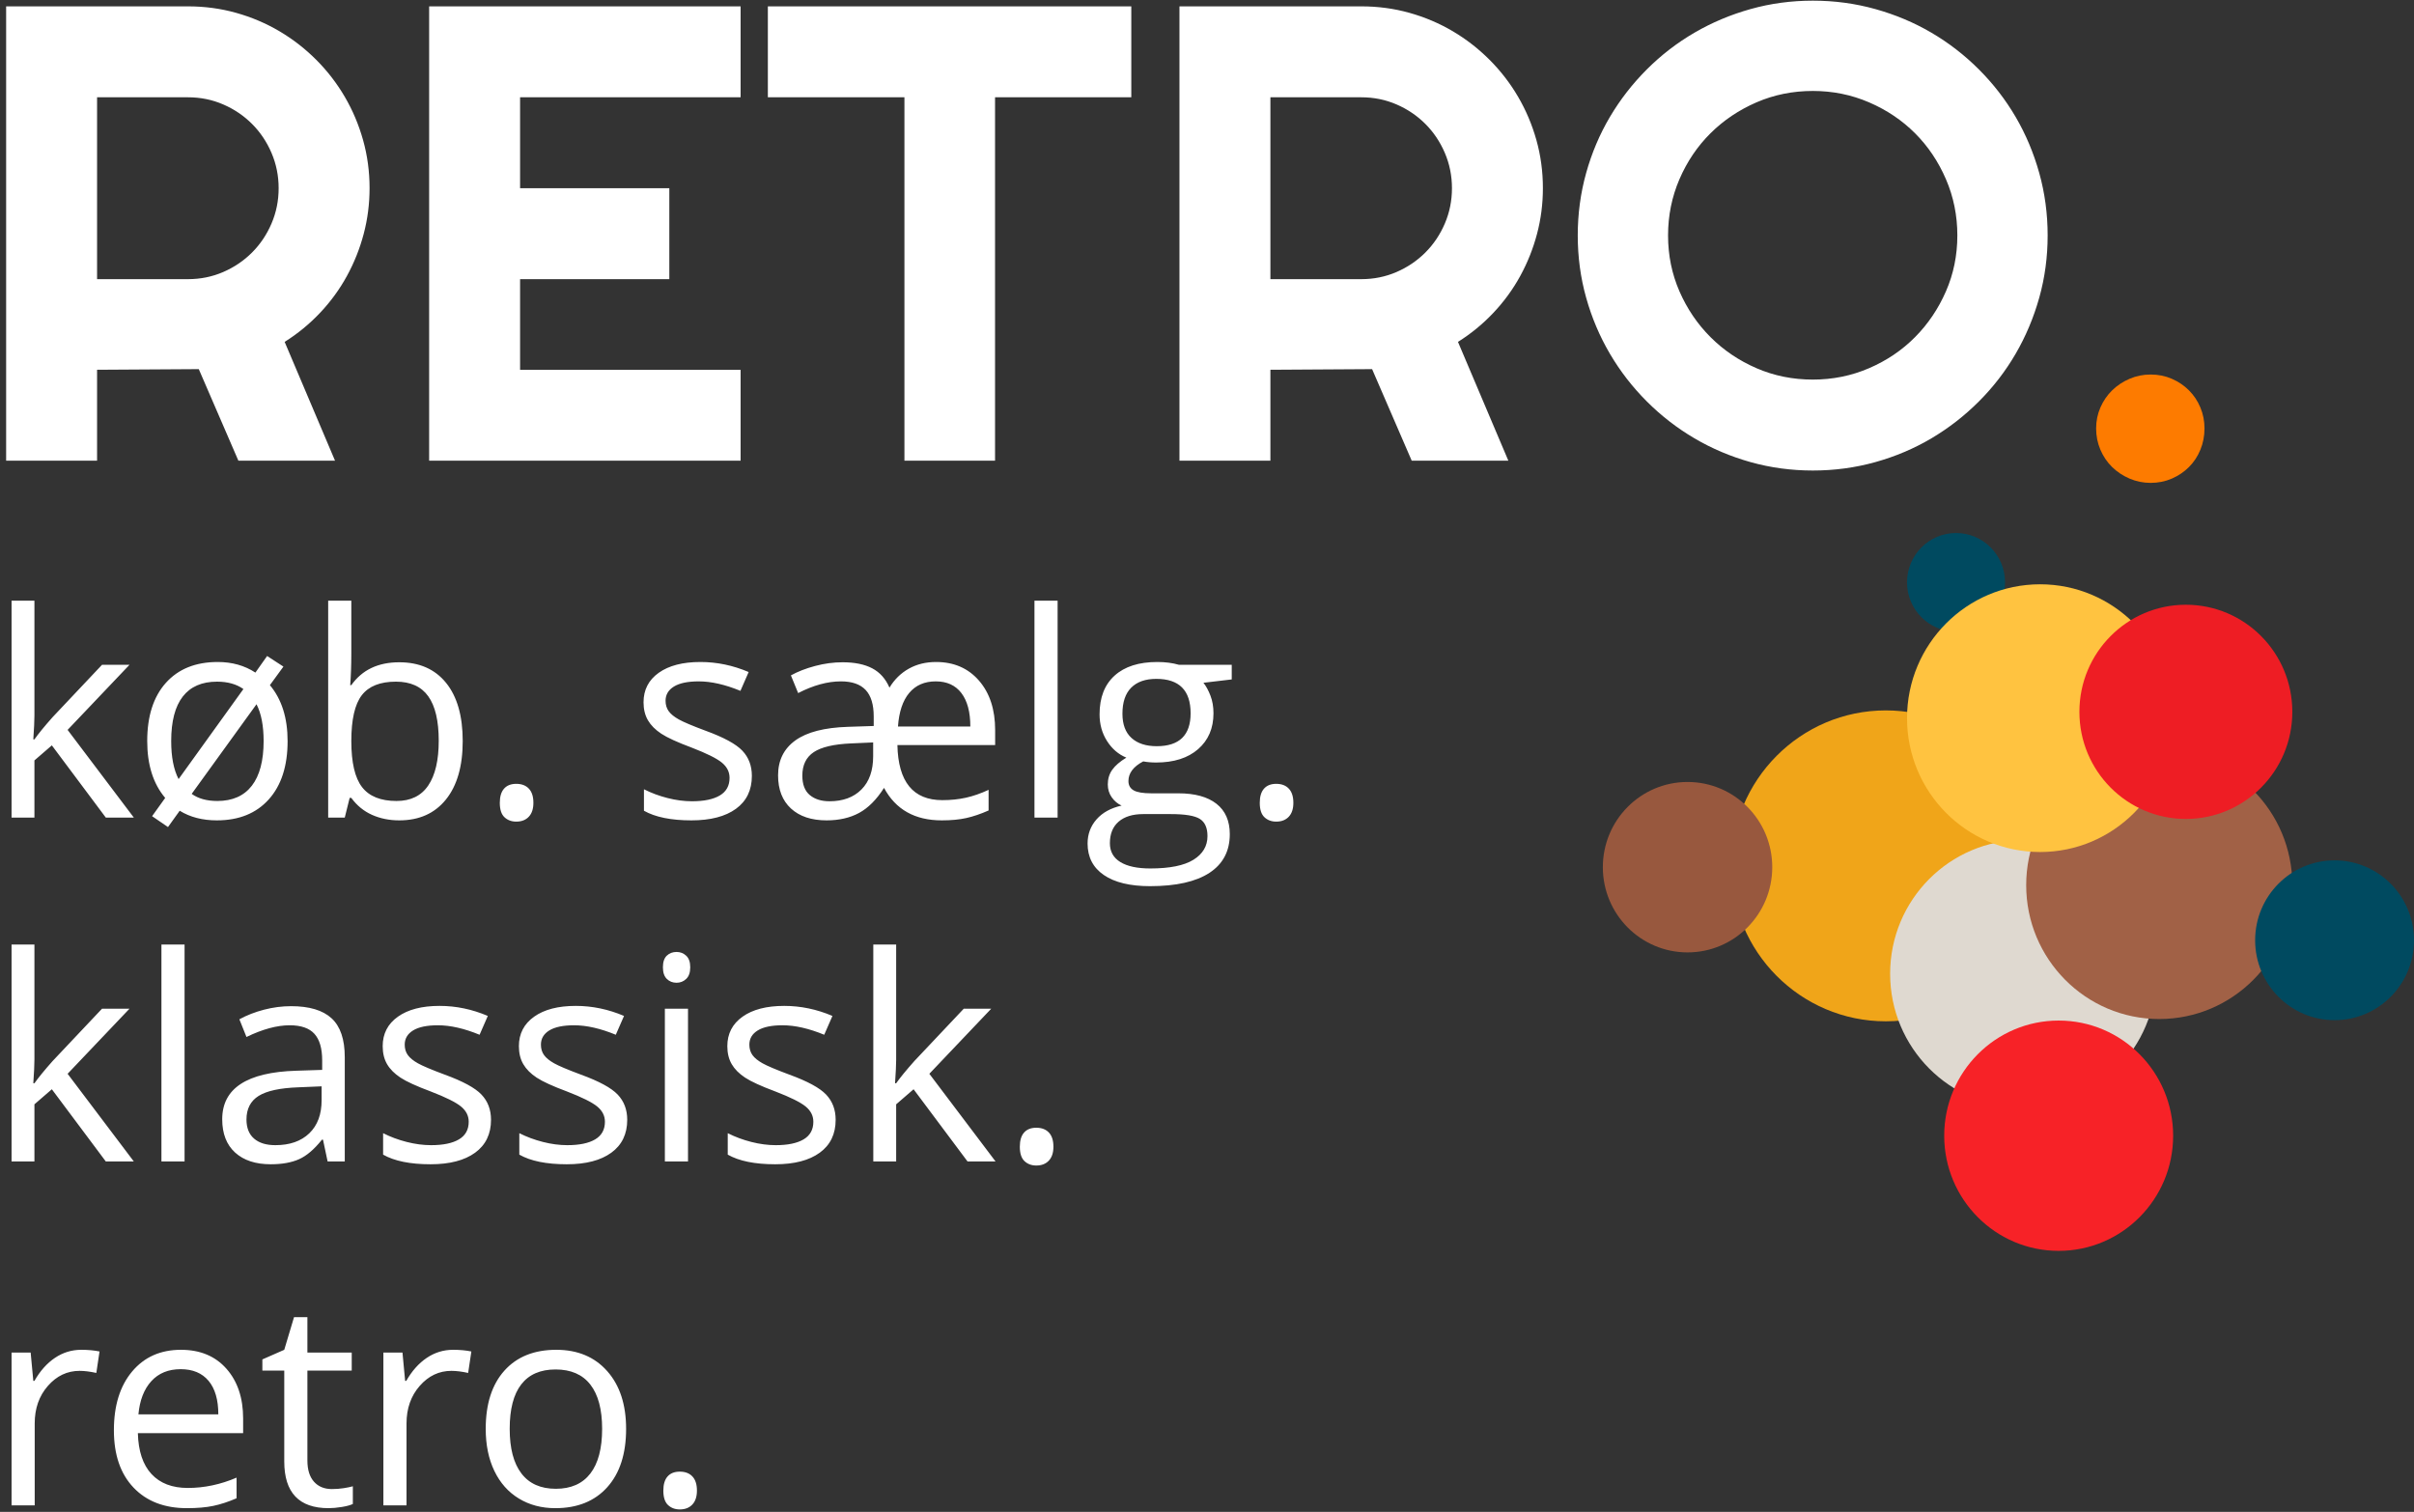 <?xml version="1.0" encoding="UTF-8" standalone="no"?>
<svg width="372px" height="233px" viewBox="0 0 372 233" version="1.1" xmlns="http://www.w3.org/2000/svg" xmlns:xlink="http://www.w3.org/1999/xlink">
    <rect x="0" y="0" width="372" height="233" fill="#333333" stroke="none"/>
    <defs></defs>
    <g id="Website" stroke="none" stroke-width="1" fill="none" fill-rule="evenodd">
        <g id="MobileSiteVip" transform="translate(-31, -3871)">
            <g id="overskrift-og-tagline_outline" transform="translate(31, 3871)">
                <path d="M5.305,113.947 C5.921,113.074 6.859,111.928 8.119,110.51 L15.725,102.453 L19.957,102.453 L10.418,112.486 L20.623,126 L16.305,126 L7.99,114.871 L5.305,117.191 L5.305,126 L1.781,126 L1.781,92.57 L5.305,92.57 L5.305,110.295 C5.305,111.083 5.247,112.3 5.133,113.947 L5.305,113.947 Z M44.32,114.205 C44.32,118.044 43.354,121.041 41.42,123.196 C39.486,125.352 36.815,126.43 33.406,126.43 C31.201,126.43 29.296,125.936 27.691,124.947 L25.887,127.461 L23.438,125.785 L25.457,122.971 C23.609,120.794 22.686,117.872 22.686,114.205 C22.686,110.367 23.645,107.377 25.564,105.235 C27.484,103.094 30.148,102.023 33.557,102.023 C35.762,102.023 37.696,102.568 39.357,103.656 L41.162,101.1 L43.676,102.732 L41.592,105.59 C43.411,107.767 44.32,110.639 44.32,114.205 Z M26.381,114.205 C26.381,116.654 26.76,118.609 27.52,120.07 L37.51,106.191 C36.436,105.432 35.082,105.053 33.449,105.053 C31.115,105.053 29.353,105.819 28.164,107.352 C26.975,108.884 26.381,111.169 26.381,114.205 Z M40.625,114.205 C40.625,111.856 40.26,109.966 39.529,108.533 L29.539,122.348 C30.556,123.078 31.874,123.443 33.492,123.443 C35.827,123.443 37.599,122.659 38.81,121.091 C40.02,119.522 40.625,117.227 40.625,114.205 Z M61.529,102.066 C64.623,102.066 67.026,103.123 68.737,105.235 C70.449,107.348 71.305,110.338 71.305,114.205 C71.305,118.072 70.442,121.076 68.716,123.218 C66.99,125.359 64.594,126.43 61.529,126.43 C59.997,126.43 58.597,126.147 57.329,125.581 C56.062,125.015 54.998,124.145 54.139,122.971 L53.881,122.971 L53.129,126 L50.572,126 L50.572,92.57 L54.139,92.57 L54.139,100.691 C54.139,102.51 54.081,104.143 53.967,105.59 L54.139,105.59 C55.8,103.241 58.264,102.066 61.529,102.066 Z M61.014,105.053 C58.579,105.053 56.824,105.751 55.75,107.147 C54.676,108.544 54.139,110.896 54.139,114.205 C54.139,117.514 54.69,119.881 55.793,121.306 C56.896,122.731 58.665,123.443 61.1,123.443 C63.291,123.443 64.924,122.645 65.998,121.048 C67.072,119.451 67.609,117.156 67.609,114.162 C67.609,111.097 67.072,108.813 65.998,107.309 C64.924,105.805 63.262,105.053 61.014,105.053 Z M77.02,123.723 C77.02,122.763 77.238,122.036 77.675,121.542 C78.112,121.048 78.738,120.801 79.555,120.801 C80.385,120.801 81.034,121.048 81.499,121.542 C81.965,122.036 82.197,122.763 82.197,123.723 C82.197,124.654 81.961,125.37 81.488,125.871 C81.016,126.372 80.371,126.623 79.555,126.623 C78.824,126.623 78.219,126.397 77.739,125.946 C77.259,125.495 77.02,124.754 77.02,123.723 Z M115.863,119.576 C115.863,121.768 115.047,123.458 113.414,124.646 C111.781,125.835 109.49,126.43 106.539,126.43 C103.417,126.43 100.982,125.936 99.234,124.947 L99.234,121.639 C100.366,122.212 101.58,122.663 102.876,122.992 C104.172,123.322 105.422,123.486 106.625,123.486 C108.487,123.486 109.919,123.189 110.922,122.595 C111.924,122 112.426,121.094 112.426,119.877 C112.426,118.96 112.028,118.176 111.233,117.524 C110.438,116.873 108.888,116.103 106.582,115.215 C104.391,114.398 102.833,113.686 101.909,113.077 C100.985,112.468 100.298,111.777 99.847,111.004 C99.396,110.23 99.17,109.307 99.17,108.232 C99.17,106.313 99.951,104.799 101.512,103.688 C103.073,102.578 105.214,102.023 107.936,102.023 C110.471,102.023 112.949,102.539 115.369,103.57 L114.102,106.471 C111.738,105.497 109.597,105.01 107.678,105.01 C105.988,105.01 104.713,105.275 103.854,105.805 C102.994,106.335 102.564,107.065 102.564,107.996 C102.564,108.626 102.726,109.163 103.048,109.607 C103.37,110.051 103.889,110.474 104.605,110.875 C105.322,111.276 106.697,111.856 108.73,112.615 C111.523,113.632 113.41,114.656 114.392,115.688 C115.373,116.719 115.863,118.015 115.863,119.576 Z M119.902,119.49 C119.902,117.184 120.79,115.39 122.566,114.108 C124.342,112.826 127.049,112.128 130.688,112.014 L134.641,111.885 L134.641,110.424 C134.641,108.576 134.225,107.212 133.395,106.331 C132.564,105.45 131.296,105.01 129.592,105.01 C127.529,105.01 125.331,105.611 122.996,106.814 L121.879,104.086 C122.939,103.499 124.181,103.015 125.606,102.636 C127.032,102.256 128.446,102.066 129.85,102.066 C131.712,102.066 133.233,102.378 134.415,103.001 C135.597,103.624 136.481,104.616 137.068,105.977 C137.827,104.716 138.819,103.742 140.044,103.055 C141.269,102.367 142.669,102.023 144.244,102.023 C146.994,102.023 149.2,102.979 150.861,104.892 C152.523,106.804 153.354,109.35 153.354,112.529 L153.354,114.828 L138.293,114.828 C138.408,120.486 140.714,123.314 145.211,123.314 C146.514,123.314 147.728,123.189 148.853,122.938 C149.977,122.688 151.141,122.283 152.344,121.725 L152.344,124.904 C151.112,125.449 149.963,125.839 148.896,126.075 C147.828,126.312 146.572,126.43 145.125,126.43 C140.986,126.43 138.021,124.761 136.23,121.424 C135.07,123.243 133.785,124.532 132.374,125.291 C130.963,126.05 129.298,126.43 127.379,126.43 C125.044,126.43 123.215,125.821 121.89,124.604 C120.565,123.386 119.902,121.682 119.902,119.49 Z M123.641,119.533 C123.641,120.894 124.024,121.893 124.79,122.53 C125.556,123.168 126.57,123.486 127.83,123.486 C129.907,123.486 131.547,122.881 132.75,121.671 C133.953,120.461 134.555,118.753 134.555,116.547 L134.555,114.42 L131.16,114.57 C128.496,114.685 126.577,115.132 125.402,115.913 C124.228,116.694 123.641,117.9 123.641,119.533 Z M144.201,105.01 C142.468,105.01 141.104,105.604 140.108,106.793 C139.113,107.982 138.536,109.708 138.379,111.971 L149.529,111.971 C149.529,109.736 149.071,108.018 148.154,106.814 C147.238,105.611 145.92,105.01 144.201,105.01 Z M162.979,126 L159.412,126 L159.412,92.57 L162.979,92.57 L162.979,126 Z M189.812,102.453 L189.812,104.709 L185.451,105.225 C185.852,105.726 186.21,106.381 186.525,107.19 C186.84,108 186.998,108.913 186.998,109.93 C186.998,112.236 186.21,114.076 184.635,115.451 C183.059,116.826 180.896,117.514 178.146,117.514 C177.445,117.514 176.786,117.456 176.17,117.342 C174.652,118.144 173.893,119.154 173.893,120.371 C173.893,121.016 174.158,121.492 174.688,121.8 C175.217,122.108 176.127,122.262 177.416,122.262 L181.584,122.262 C184.133,122.262 186.092,122.799 187.46,123.873 C188.828,124.947 189.512,126.508 189.512,128.557 C189.512,131.163 188.466,133.151 186.375,134.519 C184.284,135.886 181.233,136.57 177.223,136.57 C174.143,136.57 171.769,135.997 170.101,134.852 C168.432,133.706 167.598,132.087 167.598,129.996 C167.598,128.564 168.056,127.325 168.973,126.279 C169.889,125.234 171.178,124.525 172.84,124.152 C172.238,123.88 171.733,123.458 171.325,122.885 C170.917,122.312 170.713,121.646 170.713,120.887 C170.713,120.027 170.942,119.275 171.4,118.631 C171.859,117.986 172.582,117.363 173.57,116.762 C172.353,116.26 171.361,115.408 170.595,114.205 C169.828,113.002 169.445,111.627 169.445,110.08 C169.445,107.502 170.219,105.515 171.766,104.118 C173.313,102.722 175.504,102.023 178.34,102.023 C179.572,102.023 180.682,102.167 181.67,102.453 L189.812,102.453 Z M171.035,129.953 C171.035,131.228 171.572,132.195 172.646,132.854 C173.721,133.512 175.26,133.842 177.266,133.842 C180.259,133.842 182.476,133.394 183.915,132.499 C185.354,131.604 186.074,130.39 186.074,128.857 C186.074,127.583 185.68,126.698 184.893,126.204 C184.105,125.71 182.622,125.463 180.445,125.463 L176.17,125.463 C174.551,125.463 173.291,125.85 172.389,126.623 C171.486,127.396 171.035,128.507 171.035,129.953 Z M172.969,109.994 C172.969,111.641 173.434,112.887 174.365,113.732 C175.296,114.577 176.592,115 178.254,115 C181.734,115 183.475,113.31 183.475,109.93 C183.475,106.392 181.713,104.623 178.189,104.623 C176.514,104.623 175.225,105.074 174.322,105.977 C173.42,106.879 172.969,108.218 172.969,109.994 Z M194.131,123.723 C194.131,122.763 194.349,122.036 194.786,121.542 C195.223,121.048 195.85,120.801 196.666,120.801 C197.497,120.801 198.145,121.048 198.61,121.542 C199.076,122.036 199.309,122.763 199.309,123.723 C199.309,124.654 199.072,125.37 198.6,125.871 C198.127,126.372 197.482,126.623 196.666,126.623 C195.936,126.623 195.33,126.397 194.851,125.946 C194.371,125.495 194.131,124.754 194.131,123.723 Z M5.305,166.947 C5.921,166.074 6.859,164.928 8.119,163.51 L15.725,155.453 L19.957,155.453 L10.418,165.486 L20.623,179 L16.305,179 L7.99,167.871 L5.305,170.191 L5.305,179 L1.781,179 L1.781,145.57 L5.305,145.57 L5.305,163.295 C5.305,164.083 5.247,165.3 5.133,166.947 L5.305,166.947 Z M28.443,179 L24.877,179 L24.877,145.57 L28.443,145.57 L28.443,179 Z M50.486,179 L49.777,175.648 L49.605,175.648 C48.431,177.124 47.26,178.123 46.093,178.646 C44.925,179.168 43.468,179.43 41.721,179.43 C39.386,179.43 37.556,178.828 36.231,177.625 C34.907,176.422 34.244,174.71 34.244,172.49 C34.244,167.735 38.047,165.243 45.652,165.014 L49.648,164.885 L49.648,163.424 C49.648,161.576 49.251,160.212 48.456,159.331 C47.661,158.45 46.39,158.01 44.643,158.01 C42.68,158.01 40.46,158.611 37.982,159.814 L36.887,157.086 C38.047,156.456 39.318,155.962 40.7,155.604 C42.082,155.245 43.468,155.066 44.857,155.066 C47.665,155.066 49.745,155.689 51.099,156.936 C52.452,158.182 53.129,160.18 53.129,162.93 L53.129,179 L50.486,179 Z M42.43,176.486 C44.65,176.486 46.394,175.878 47.661,174.66 C48.929,173.443 49.562,171.738 49.562,169.547 L49.562,167.42 L45.996,167.57 C43.16,167.671 41.116,168.111 39.862,168.892 C38.609,169.672 37.982,170.886 37.982,172.533 C37.982,173.822 38.373,174.803 39.153,175.477 C39.934,176.15 41.026,176.486 42.43,176.486 Z M75.666,172.576 C75.666,174.768 74.85,176.458 73.217,177.646 C71.584,178.835 69.292,179.43 66.342,179.43 C63.219,179.43 60.785,178.936 59.037,177.947 L59.037,174.639 C60.169,175.212 61.382,175.663 62.679,175.992 C63.975,176.322 65.225,176.486 66.428,176.486 C68.29,176.486 69.722,176.189 70.725,175.595 C71.727,175 72.229,174.094 72.229,172.877 C72.229,171.96 71.831,171.176 71.036,170.524 C70.241,169.873 68.691,169.103 66.385,168.215 C64.193,167.398 62.636,166.686 61.712,166.077 C60.788,165.468 60.101,164.777 59.649,164.004 C59.198,163.23 58.973,162.307 58.973,161.232 C58.973,159.313 59.753,157.799 61.314,156.688 C62.876,155.578 65.017,155.023 67.738,155.023 C70.273,155.023 72.751,155.539 75.172,156.57 L73.904,159.471 C71.541,158.497 69.4,158.01 67.48,158.01 C65.79,158.01 64.516,158.275 63.656,158.805 C62.797,159.335 62.367,160.065 62.367,160.996 C62.367,161.626 62.528,162.163 62.851,162.607 C63.173,163.051 63.692,163.474 64.408,163.875 C65.124,164.276 66.499,164.856 68.533,165.615 C71.326,166.632 73.213,167.656 74.194,168.688 C75.175,169.719 75.666,171.015 75.666,172.576 Z M96.656,172.576 C96.656,174.768 95.84,176.458 94.207,177.646 C92.574,178.835 90.283,179.43 87.332,179.43 C84.21,179.43 81.775,178.936 80.027,177.947 L80.027,174.639 C81.159,175.212 82.373,175.663 83.669,175.992 C84.965,176.322 86.215,176.486 87.418,176.486 C89.28,176.486 90.712,176.189 91.715,175.595 C92.717,175 93.219,174.094 93.219,172.877 C93.219,171.96 92.821,171.176 92.026,170.524 C91.231,169.873 89.681,169.103 87.375,168.215 C85.184,167.398 83.626,166.686 82.702,166.077 C81.778,165.468 81.091,164.777 80.64,164.004 C80.188,163.23 79.963,162.307 79.963,161.232 C79.963,159.313 80.743,157.799 82.305,156.688 C83.866,155.578 86.007,155.023 88.729,155.023 C91.264,155.023 93.742,155.539 96.162,156.57 L94.895,159.471 C92.531,158.497 90.39,158.01 88.471,158.01 C86.781,158.01 85.506,158.275 84.646,158.805 C83.787,159.335 83.357,160.065 83.357,160.996 C83.357,161.626 83.519,162.163 83.841,162.607 C84.163,163.051 84.682,163.474 85.398,163.875 C86.115,164.276 87.49,164.856 89.523,165.615 C92.316,166.632 94.203,167.656 95.185,168.688 C96.166,169.719 96.656,171.015 96.656,172.576 Z M106.023,179 L102.457,179 L102.457,155.453 L106.023,155.453 L106.023,179 Z M102.156,149.072 C102.156,148.256 102.357,147.658 102.758,147.278 C103.159,146.899 103.66,146.709 104.262,146.709 C104.835,146.709 105.329,146.902 105.744,147.289 C106.16,147.676 106.367,148.27 106.367,149.072 C106.367,149.874 106.16,150.472 105.744,150.866 C105.329,151.26 104.835,151.457 104.262,151.457 C103.66,151.457 103.159,151.26 102.758,150.866 C102.357,150.472 102.156,149.874 102.156,149.072 Z M128.775,172.576 C128.775,174.768 127.959,176.458 126.326,177.646 C124.693,178.835 122.402,179.43 119.451,179.43 C116.329,179.43 113.894,178.936 112.146,177.947 L112.146,174.639 C113.278,175.212 114.492,175.663 115.788,175.992 C117.084,176.322 118.334,176.486 119.537,176.486 C121.399,176.486 122.831,176.189 123.834,175.595 C124.837,175 125.338,174.094 125.338,172.877 C125.338,171.96 124.94,171.176 124.146,170.524 C123.351,169.873 121.8,169.103 119.494,168.215 C117.303,167.398 115.745,166.686 114.821,166.077 C113.897,165.468 113.21,164.777 112.759,164.004 C112.308,163.23 112.082,162.307 112.082,161.232 C112.082,159.313 112.863,157.799 114.424,156.688 C115.985,155.578 118.126,155.023 120.848,155.023 C123.383,155.023 125.861,155.539 128.281,156.57 L127.014,159.471 C124.65,158.497 122.509,158.01 120.59,158.01 C118.9,158.01 117.625,158.275 116.766,158.805 C115.906,159.335 115.477,160.065 115.477,160.996 C115.477,161.626 115.638,162.163 115.96,162.607 C116.282,163.051 116.801,163.474 117.518,163.875 C118.234,164.276 119.609,164.856 121.643,165.615 C124.436,166.632 126.323,167.656 127.304,168.688 C128.285,169.719 128.775,171.015 128.775,172.576 Z M138.1,166.947 C138.715,166.074 139.654,164.928 140.914,163.51 L148.52,155.453 L152.752,155.453 L143.213,165.486 L153.418,179 L149.1,179 L140.785,167.871 L138.1,170.191 L138.1,179 L134.576,179 L134.576,145.57 L138.1,145.57 L138.1,163.295 C138.1,164.083 138.042,165.3 137.928,166.947 L138.1,166.947 Z M157.156,176.723 C157.156,175.763 157.375,175.036 157.812,174.542 C158.248,174.048 158.875,173.801 159.691,173.801 C160.522,173.801 161.17,174.048 161.636,174.542 C162.101,175.036 162.334,175.763 162.334,176.723 C162.334,177.654 162.098,178.37 161.625,178.871 C161.152,179.372 160.508,179.623 159.691,179.623 C158.961,179.623 158.356,179.397 157.876,178.946 C157.396,178.495 157.156,177.754 157.156,176.723 Z M12.523,208.023 C13.569,208.023 14.507,208.109 15.338,208.281 L14.844,211.59 C13.87,211.375 13.01,211.268 12.266,211.268 C10.361,211.268 8.731,212.041 7.378,213.588 C6.024,215.135 5.348,217.061 5.348,219.367 L5.348,232 L1.781,232 L1.781,208.453 L4.725,208.453 L5.133,212.814 L5.305,212.814 C6.178,211.282 7.231,210.1 8.463,209.27 C9.695,208.439 11.048,208.023 12.523,208.023 Z M28.809,232.43 C25.328,232.43 22.582,231.37 20.569,229.25 C18.557,227.13 17.551,224.187 17.551,220.42 C17.551,216.624 18.485,213.609 20.354,211.375 C22.224,209.141 24.734,208.023 27.885,208.023 C30.835,208.023 33.17,208.994 34.889,210.935 C36.607,212.875 37.467,215.436 37.467,218.615 L37.467,220.871 L21.246,220.871 C21.318,223.635 22.016,225.734 23.341,227.166 C24.666,228.598 26.531,229.314 28.938,229.314 C31.473,229.314 33.979,228.785 36.457,227.725 L36.457,230.904 C35.197,231.449 34.004,231.839 32.88,232.075 C31.756,232.312 30.398,232.43 28.809,232.43 Z M27.842,211.01 C25.951,211.01 24.444,211.626 23.319,212.857 C22.195,214.089 21.533,215.794 21.332,217.971 L33.643,217.971 C33.643,215.722 33.141,214 32.139,212.804 C31.136,211.608 29.704,211.01 27.842,211.01 Z M51.152,229.486 C51.783,229.486 52.391,229.44 52.979,229.347 C53.566,229.254 54.031,229.157 54.375,229.057 L54.375,231.785 C53.988,231.971 53.419,232.125 52.667,232.247 C51.915,232.369 51.238,232.43 50.637,232.43 C46.082,232.43 43.805,230.031 43.805,225.232 L43.805,211.225 L40.432,211.225 L40.432,209.506 L43.805,208.023 L45.309,202.996 L47.371,202.996 L47.371,208.453 L54.203,208.453 L54.203,211.225 L47.371,211.225 L47.371,225.082 C47.371,226.5 47.708,227.589 48.381,228.348 C49.054,229.107 49.978,229.486 51.152,229.486 Z M69.822,208.023 C70.868,208.023 71.806,208.109 72.637,208.281 L72.143,211.59 C71.169,211.375 70.309,211.268 69.564,211.268 C67.659,211.268 66.03,212.041 64.677,213.588 C63.323,215.135 62.646,217.061 62.646,219.367 L62.646,232 L59.08,232 L59.08,208.453 L62.023,208.453 L62.432,212.814 L62.604,212.814 C63.477,211.282 64.53,210.1 65.762,209.27 C66.993,208.439 68.347,208.023 69.822,208.023 Z M96.484,220.205 C96.484,224.044 95.518,227.041 93.584,229.196 C91.65,231.352 88.979,232.43 85.57,232.43 C83.465,232.43 81.596,231.936 79.963,230.947 C78.33,229.959 77.07,228.541 76.182,226.693 C75.294,224.846 74.85,222.683 74.85,220.205 C74.85,216.367 75.809,213.377 77.729,211.235 C79.648,209.094 82.312,208.023 85.721,208.023 C89.015,208.023 91.632,209.119 93.573,211.311 C95.514,213.502 96.484,216.467 96.484,220.205 Z M78.545,220.205 C78.545,223.213 79.146,225.505 80.35,227.08 C81.553,228.656 83.322,229.443 85.656,229.443 C87.991,229.443 89.763,228.659 90.974,227.091 C92.184,225.522 92.789,223.227 92.789,220.205 C92.789,217.212 92.184,214.938 90.974,213.384 C89.763,211.83 87.977,211.053 85.613,211.053 C83.279,211.053 81.517,211.819 80.328,213.352 C79.139,214.884 78.545,217.169 78.545,220.205 Z M102.221,229.723 C102.221,228.763 102.439,228.036 102.876,227.542 C103.313,227.048 103.939,226.801 104.756,226.801 C105.587,226.801 106.235,227.048 106.7,227.542 C107.166,228.036 107.398,228.763 107.398,229.723 C107.398,230.654 107.162,231.37 106.689,231.871 C106.217,232.372 105.572,232.623 104.756,232.623 C104.025,232.623 103.42,232.397 102.94,231.946 C102.461,231.495 102.221,230.754 102.221,229.723 Z" id="køb.-sælg.-klassisk." fill="#FFFFFF"></path>
                <path d="M14.959,14.994 L14.959,43.021 L28.973,43.021 C30.893,43.021 32.7,42.655 34.393,41.923 C36.085,41.19 37.566,40.189 38.836,38.92 C40.105,37.65 41.106,36.161 41.839,34.452 C42.571,32.743 42.938,30.928 42.938,29.008 C42.938,27.087 42.571,25.272 41.839,23.563 C41.106,21.854 40.105,20.365 38.836,19.096 C37.566,17.826 36.085,16.825 34.393,16.093 C32.7,15.36 30.893,14.994 28.973,14.994 L14.959,14.994 Z M14.959,71 L0.945,71 L0.945,0.98 L28.973,0.98 C31.544,0.98 34.018,1.314 36.395,1.981 C38.771,2.649 40.993,3.593 43.06,4.813 C45.127,6.034 47.015,7.499 48.724,9.208 C50.433,10.917 51.897,12.813 53.118,14.896 C54.339,16.98 55.283,19.21 55.95,21.586 C56.618,23.962 56.951,26.436 56.951,29.008 C56.951,31.417 56.65,33.76 56.048,36.039 C55.446,38.318 54.583,40.482 53.46,42.533 C52.337,44.584 50.962,46.472 49.334,48.197 C47.706,49.923 45.883,51.42 43.865,52.689 L51.629,71 L36.736,71 L30.633,56.889 L14.959,56.986 L14.959,71 Z M114.129,71 L66.131,71 L66.131,0.98 L114.129,0.98 L114.129,14.994 L80.145,14.994 L80.145,29.008 L103.143,29.008 L103.143,43.021 L80.145,43.021 L80.145,56.986 L114.129,56.986 L114.129,71 Z M153.338,71 L139.373,71 L139.373,14.994 L118.328,14.994 L118.328,0.98 L174.334,0.98 L174.334,14.994 L153.338,14.994 L153.338,71 Z M195.77,14.994 L195.77,43.021 L209.783,43.021 C211.704,43.021 213.51,42.655 215.203,41.923 C216.896,41.19 218.377,40.189 219.646,38.92 C220.916,37.65 221.917,36.161 222.649,34.452 C223.382,32.743 223.748,30.928 223.748,29.008 C223.748,27.087 223.382,25.272 222.649,23.563 C221.917,21.854 220.916,20.365 219.646,19.096 C218.377,17.826 216.896,16.825 215.203,16.093 C213.51,15.36 211.704,14.994 209.783,14.994 L195.77,14.994 Z M195.77,71 L181.756,71 L181.756,0.98 L209.783,0.98 C212.355,0.98 214.829,1.314 217.205,1.981 C219.581,2.649 221.803,3.593 223.87,4.813 C225.937,6.034 227.825,7.499 229.534,9.208 C231.243,10.917 232.708,12.813 233.929,14.896 C235.149,16.98 236.093,19.21 236.761,21.586 C237.428,23.962 237.762,26.436 237.762,29.008 C237.762,31.417 237.461,33.76 236.858,36.039 C236.256,38.318 235.394,40.482 234.271,42.533 C233.147,44.584 231.772,46.472 230.145,48.197 C228.517,49.923 226.694,51.42 224.676,52.689 L232.439,71 L217.547,71 L211.443,56.889 L195.77,56.986 L195.77,71 Z M315.545,36.283 C315.545,39.604 315.114,42.802 314.251,45.878 C313.388,48.954 312.176,51.835 310.613,54.521 C309.051,57.206 307.163,59.656 304.949,61.869 C302.736,64.083 300.294,65.979 297.625,67.558 C294.956,69.136 292.075,70.357 288.982,71.22 C285.89,72.082 282.684,72.514 279.363,72.514 C276.043,72.514 272.845,72.082 269.769,71.22 C266.692,70.357 263.812,69.136 261.126,67.558 C258.44,65.979 255.991,64.083 253.777,61.869 C251.564,59.656 249.668,57.206 248.089,54.521 C246.51,51.835 245.289,48.954 244.427,45.878 C243.564,42.802 243.133,39.604 243.133,36.283 C243.133,32.963 243.564,29.757 244.427,26.664 C245.289,23.572 246.51,20.691 248.089,18.021 C249.668,15.352 251.564,12.911 253.777,10.697 C255.991,8.484 258.44,6.596 261.126,5.033 C263.812,3.471 266.692,2.258 269.769,1.396 C272.845,0.533 276.043,0.102 279.363,0.102 C282.684,0.102 285.89,0.533 288.982,1.396 C292.075,2.258 294.956,3.471 297.625,5.033 C300.294,6.596 302.736,8.484 304.949,10.697 C307.163,12.911 309.051,15.352 310.613,18.021 C312.176,20.691 313.388,23.572 314.251,26.664 C315.114,29.757 315.545,32.963 315.545,36.283 Z M301.629,36.283 C301.629,33.223 301.043,30.334 299.871,27.616 C298.699,24.898 297.112,22.538 295.11,20.536 C293.108,18.534 290.748,16.947 288.03,15.775 C285.312,14.604 282.423,14.018 279.363,14.018 C276.271,14.018 273.374,14.604 270.672,15.775 C267.97,16.947 265.61,18.534 263.592,20.536 C261.574,22.538 259.979,24.898 258.807,27.616 C257.635,30.334 257.049,33.223 257.049,36.283 C257.049,39.343 257.635,42.216 258.807,44.901 C259.979,47.587 261.574,49.939 263.592,51.957 C265.61,53.975 267.97,55.57 270.672,56.742 C273.374,57.914 276.271,58.5 279.363,58.5 C282.423,58.5 285.312,57.914 288.03,56.742 C290.748,55.57 293.108,53.975 295.11,51.957 C297.112,49.939 298.699,47.587 299.871,44.901 C301.043,42.216 301.629,39.343 301.629,36.283 Z" id="RidrLogoLogin" fill="#FFFFFF"></path>
                <path d="M339.715,66.02 C339.715,67.191 339.503,68.29 339.08,69.315 C338.657,70.341 338.071,71.228 337.322,71.977 C336.574,72.725 335.695,73.319 334.686,73.759 C333.676,74.198 332.586,74.418 331.414,74.418 C330.275,74.418 329.192,74.198 328.167,73.759 C327.142,73.319 326.246,72.725 325.481,71.977 C324.716,71.228 324.114,70.341 323.675,69.315 C323.235,68.29 323.016,67.191 323.016,66.02 C323.016,64.88 323.235,63.806 323.675,62.797 C324.114,61.788 324.716,60.909 325.481,60.16 C326.246,59.411 327.142,58.817 328.167,58.378 C329.192,57.938 330.275,57.719 331.414,57.719 C332.586,57.719 333.676,57.938 334.686,58.378 C335.695,58.817 336.574,59.411 337.322,60.16 C338.071,60.909 338.657,61.788 339.08,62.797 C339.503,63.806 339.715,64.88 339.715,66.02 Z" id="Path" fill="#FD7B00"></path>
                <g id="Group" transform="translate(247, 82)">
                    <ellipse id="Oval" fill="#F0A519" cx="43.606" cy="51.441" rx="23.814" ry="23.958"></ellipse>
                    <ellipse id="Oval" fill="#DFD9D0" cx="64.777" cy="68.073" rx="20.506" ry="20.631"></ellipse>
                    <ellipse id="Oval" fill="#A16146" cx="85.744" cy="54.416" rx="20.506" ry="20.631"></ellipse>
                    <ellipse id="Oval" fill="#98583E" cx="13.053" cy="51.645" rx="13.053" ry="13.132"></ellipse>
                    <ellipse id="Oval" fill="#004A60" cx="112.76" cy="62.908" rx="12.24" ry="12.314"></ellipse>
                    <ellipse id="Oval" fill="#004A60" cx="54.427" cy="7.743" rx="7.552" ry="7.598"></ellipse>
                    <ellipse id="Oval" fill="#FFC340" cx="67.381" cy="28.678" rx="20.506" ry="20.631"></ellipse>
                    <ellipse id="Oval" fill="#F72227" cx="70.244" cy="93.029" rx="17.64" ry="17.747"></ellipse>
                    <ellipse id="Oval" fill="#EE1D24" cx="89.844" cy="27.705" rx="16.406" ry="16.506"></ellipse>
                </g>
            </g>
        </g>
    </g>
</svg>